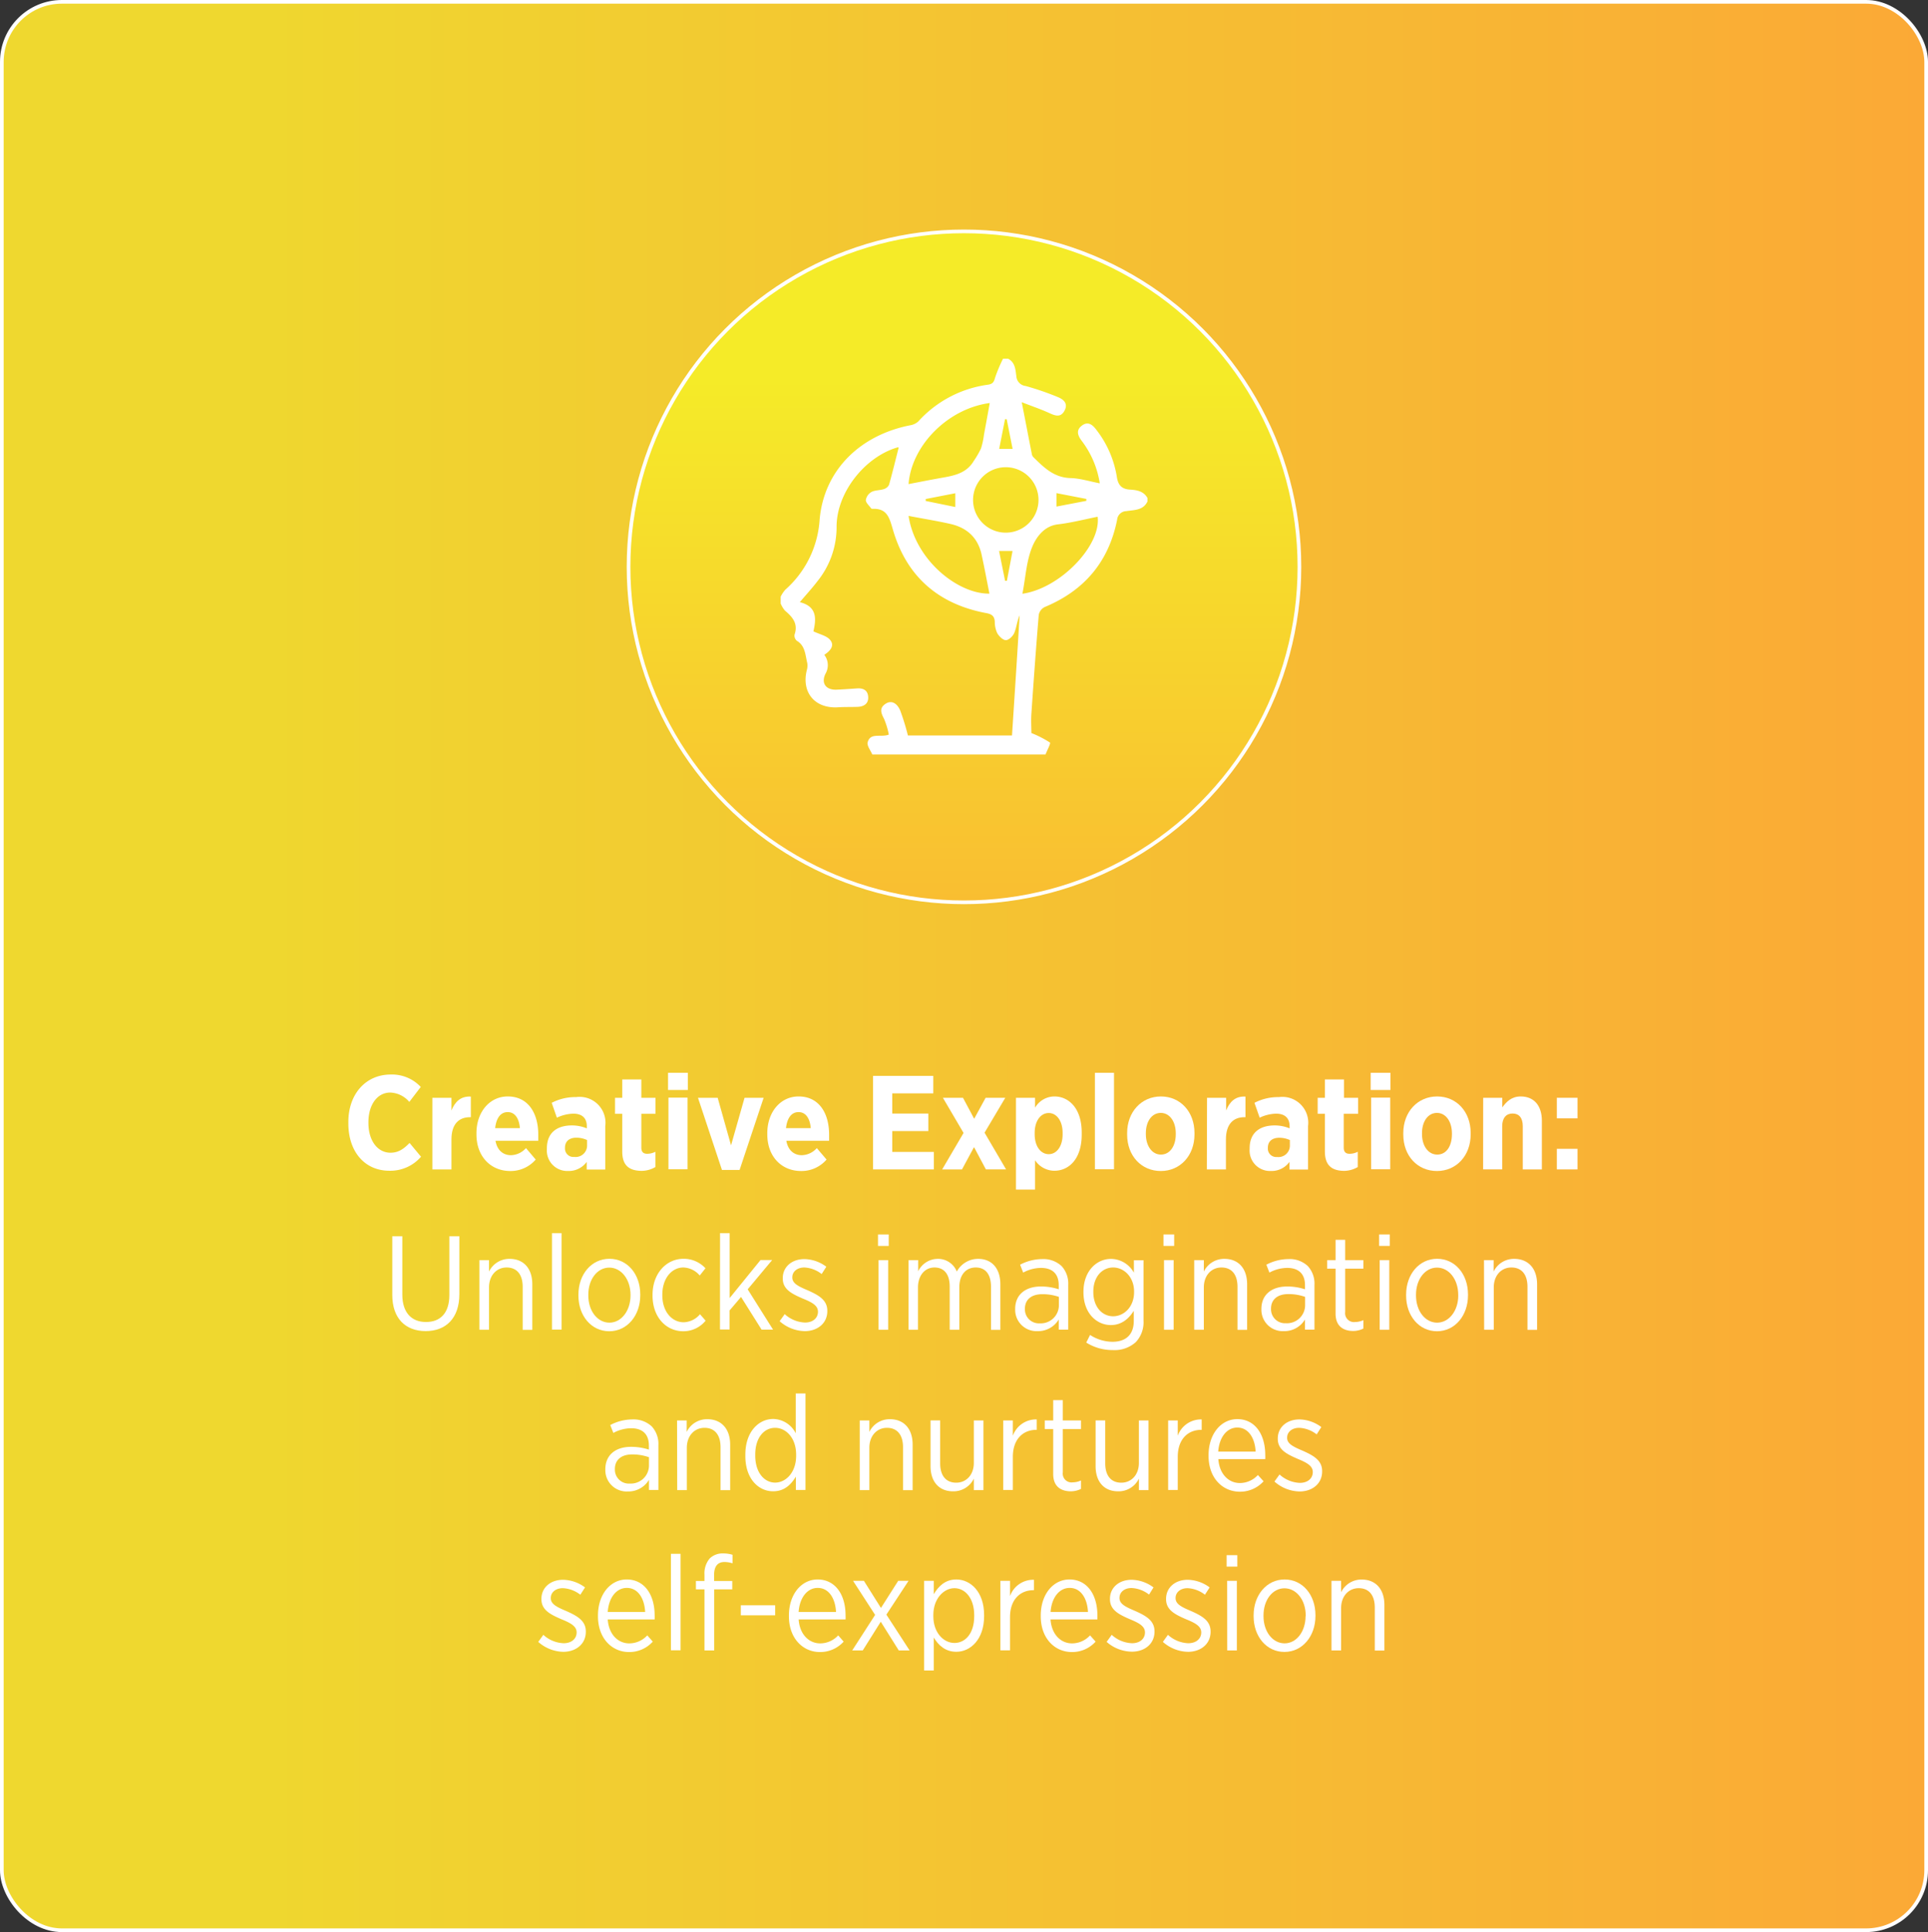 <svg xmlns="http://www.w3.org/2000/svg" xmlns:xlink="http://www.w3.org/1999/xlink" viewBox="0 0 505.05 506.08"><rect x="0" y="0" width="505.05" height="506.08" fill="#333333" stroke="none"/><defs><style>.cls-1,.cls-2{stroke:#fff;stroke-miterlimit:10;stroke-width:0.96px;}.cls-1{fill:url(#linear-gradient);}.cls-2{fill:url(#linear-gradient-2);}.cls-3{fill:#fff;}</style><linearGradient id="linear-gradient" x1="0.48" y1="253.04" x2="504.57" y2="253.04" gradientUnits="userSpaceOnUse"><stop offset="0.12" stop-color="#efd82f"/><stop offset="1" stop-color="#fba936"/></linearGradient><linearGradient id="linear-gradient-2" x1="-4963.39" y1="-3047.17" x2="-4963.39" y2="-3274.71" gradientTransform="translate(-4710.87 -2975.24) rotate(180)" gradientUnits="userSpaceOnUse"><stop offset="0.12" stop-color="#f5eb28"/><stop offset="1" stop-color="#fba936"/></linearGradient></defs><g id="Layer_2" data-name="Layer 2"><g id="Layer_1-2" data-name="Layer 1"><rect class="cls-1" x="0.48" y="0.48" width="504.09" height="505.12" rx="15.74"/><circle class="cls-2" cx="252.52" cy="148.48" r="87.87"/><path class="cls-3" d="M273.88,197.63H228.5c-.44-1.08-1.46-2.32-1.21-3.21.75-2.64,3.42-1.17,5.54-2a20.86,20.86,0,0,0-1.23-4.09c-.82-1.56-1.33-2.89.41-4,1.39-.91,2.9-.33,3.82,1.81a63.14,63.14,0,0,1,2,6.5H265.1c.69-10.59,1.37-21,2-31.46-.67,1.51-.81,3.15-1.4,4.6-.35.84-1.44,1.89-2.2,1.9s-1.79-1-2.27-1.84a6.83,6.83,0,0,1-.64-3c-.1-1.55-.86-2-2.35-2.27-12.49-2.36-20.79-9.63-24.34-21.84-.9-3.07-1.49-5.58-5.29-5.45-.14,0-.35,0-.42-.13-.51-.72-1.4-1.46-1.38-2.18a3,3,0,0,1,1.49-2.11c.93-.49,2.16-.4,3.21-.74a2.25,2.25,0,0,0,1.37-1.11c.91-3.23,1.7-6.5,2.53-9.77a.36.36,0,0,0-.26-.06c-8.59,2.46-16.07,11.9-16,20.91a22.5,22.5,0,0,1-5,14.13c-1.37,1.8-2.91,3.47-4.63,5.51,4.57,1.15,4.31,4.4,3.56,7.64,1.62.79,3.46,1.14,4.38,2.25,1.29,1.55-.07,2.95-1.53,3.9a4.45,4.45,0,0,1,.33,4.92c-1.25,2.51.09,4.35,2.94,4.21,1.78-.08,3.55-.21,5.33-.33s2.83.62,2.9,2.31-1.14,2.46-2.75,2.52c-1.78.07-3.56,0-5.33.13-6,.28-9.44-4-8-9.76a4.16,4.16,0,0,0,.11-1.88c-.52-2.1-.5-4.47-2.74-5.81a1.78,1.78,0,0,1-.59-1.59c1-2.87-.51-4.62-2.5-6.29a6.86,6.86,0,0,1-1.13-1.88v-1.78a8.6,8.6,0,0,1,1.21-1.82,26.75,26.75,0,0,0,9-18.45c1.19-13,10.72-22.09,23.75-24.63a4.08,4.08,0,0,0,2.09-1,30,30,0,0,1,18.24-9.62c1.32-.19,1.59-.77,1.9-1.91a40.07,40.07,0,0,1,2.06-4.9h1.33c1.88,1,1.92,2.88,2.16,4.59a2.74,2.74,0,0,0,2.45,2.56,73.47,73.47,0,0,1,8.35,2.87c1.51.6,2.84,1.66,1.82,3.58s-2.47,1.32-4,.63c-2.18-1-4.44-1.76-7.21-2.84,1,5.06,1.82,9.39,2.67,13.71a1.54,1.54,0,0,0,.43.74c2.72,2.67,5.36,5.3,9.64,5.42,2.51.06,5,.87,7.7,1.38a24.45,24.45,0,0,0-4.68-11.06c-1.06-1.39-1.65-2.82,0-4.06s2.85-.18,3.86,1.2a27,27,0,0,1,5.27,12.08c.32,2.29,1.24,3.36,3.52,3.49,1.77.1,3.53.41,4.53,2.2v.89c-1.12,2.39-3.51,2.21-5.53,2.54a2.49,2.49,0,0,0-2.43,2.29c-2.2,11-8.62,18.55-19,22.85a2.92,2.92,0,0,0-1.52,2c-.72,8.63-1.34,17.26-1.93,25.9-.13,1.89,0,3.8,0,5.09a28.15,28.15,0,0,1,4.86,2.49C275.3,194.68,274.3,196.53,273.88,197.63ZM238,126.8c2.67-.51,5.13-1,7.6-1.45,3.59-.66,7.35-1,9.49-4.62a23.87,23.87,0,0,0,1.89-3.27,20.41,20.41,0,0,0,.79-3.68c.5-2.7,1-5.41,1.5-8.21C248.37,107,238.79,116.62,238,126.8Zm0,8.33c1.81,11.72,13.05,20.5,21.18,20.36-.65-3.34-1.28-6.67-2-10-.91-4.54-3.78-7.23-8.17-8.24C245.46,136.44,241.83,135.87,238,135.13Zm25.38,4.39a8.57,8.57,0,1,0,.18-17.14,8.57,8.57,0,0,0-.18,17.14Zm4.46,16c9.86-1.39,20.65-12.62,19.69-20.17-3.47.7-6.92,1.59-10.42,2s-5.49,3.2-6.5,5.4C268.87,146.61,268.7,151.09,267.82,155.56Zm16.73-24.33,0-.5-7.82-1.52v3.52ZM263.71,109.8l-.44,0-1.53,7.78h3.52C264.72,114.9,264.22,112.35,263.71,109.8Zm-13.47,23V129.2l-7.74,1.51,0,.51Zm11.47,11.52c.56,2.79,1.07,5.3,1.58,7.82h.47l1.48-7.81Z"/><path class="cls-3" d="M91.25,294.24v-.32c0-7.42,4.62-12.46,11.09-12.46a10.32,10.32,0,0,1,7.88,3.25l-3,3.92a6.85,6.85,0,0,0-5-2.45c-3.29,0-5.71,3.05-5.71,7.81v.11c0,4.86,2.52,7.84,5.78,7.84,2,0,3.39-.91,5-2.56l3,3.61a10.64,10.64,0,0,1-8.29,3.67C95.59,306.66,91.25,301.73,91.25,294.24Z"/><path class="cls-3" d="M113.26,287.55h5v3.33c.91-2.28,2.42-3.79,5.08-3.65v5.4h-.21c-3,0-4.87,1.89-4.87,5.81v7.87h-5Z"/><path class="cls-3" d="M124.81,297.14v-.31c0-5.57,3.47-9.63,8.19-9.63,5.36,0,8,4.38,8,10,0,.28,0,.87,0,1.61h-11.2c.42,2.48,2,3.78,4.06,3.78a5.46,5.46,0,0,0,3.92-1.86l2.55,3a8.65,8.65,0,0,1-6.68,3C128.63,306.73,124.81,303,124.81,297.14Zm11.38-1.64c-.21-2.59-1.33-4.2-3.19-4.2s-3,1.54-3.29,4.2Z"/><path class="cls-3" d="M143.26,301v-.21c0-4.13,2.69-6,6.54-6a10.2,10.2,0,0,1,3.92.77V295c0-2.17-1.29-3.29-3.53-3.29a10.71,10.71,0,0,0-4.31,1.05l-1.36-3.89a13.42,13.42,0,0,1,6.4-1.5,6.77,6.77,0,0,1,7.63,7.6v11.37h-4.86v-2a5.77,5.77,0,0,1-4.87,2.38A5.34,5.34,0,0,1,143.26,301Zm10.53-.81v-1.57A6.68,6.68,0,0,0,151,298c-1.82,0-3,.91-3,2.63v.07a2.2,2.2,0,0,0,2.42,2.34A3,3,0,0,0,153.79,300.15Z"/><path class="cls-3" d="M163,301.62v-9.87h-1.89v-4.2H163v-4.8h5v4.8h3.71v4.2h-3.71v8.86c0,1.08.49,1.61,1.54,1.61a4.77,4.77,0,0,0,2.14-.53v4a7.23,7.23,0,0,1-3.68,1C165.06,306.63,163,305.51,163,301.62Z"/><path class="cls-3" d="M175,281h5.18v4.51H175Zm.1,6.51h5v18.76h-5Z"/><path class="cls-3" d="M182.84,287.55H188l3.5,12.46,3.54-12.46h5l-6.3,18.9h-4.62Z"/><path class="cls-3" d="M201,297.14v-.31c0-5.57,3.47-9.63,8.19-9.63,5.36,0,8,4.38,8,10,0,.28,0,.87,0,1.61h-11.2c.42,2.48,2,3.78,4.06,3.78a5.46,5.46,0,0,0,3.92-1.86l2.55,3a8.65,8.65,0,0,1-6.68,3C204.79,306.73,201,303,201,297.14Zm11.38-1.64c-.21-2.59-1.33-4.2-3.19-4.2s-3,1.54-3.29,4.2Z"/><path class="cls-3" d="M228.69,281.81h15.79v4.58H233.73v5.29h9.45v4.59h-9.45v5.46h10.89v4.58H228.69Z"/><path class="cls-3" d="M255.19,293.05l3-5.5h5.15l-5.43,9.14,5.64,9.62h-5.29l-3.11-5.84L252,306.31h-5.19l5.6-9.55L247,287.55h5.26Z"/><path class="cls-3" d="M266.14,287.55h5v2.59a5.91,5.91,0,0,1,5.07-2.94c3.72,0,7.15,3.05,7.15,9.45v.56c0,6.41-3.4,9.45-7.15,9.45a6.09,6.09,0,0,1-5.07-2.76v7.7h-5Zm12.22,9.56v-.35c0-3.19-1.58-5.22-3.64-5.22s-3.68,2-3.68,5.22v.35c0,3.18,1.61,5.21,3.68,5.21S278.36,300.29,278.36,297.11Z"/><path class="cls-3" d="M286.82,281h5v25.27h-5Z"/><path class="cls-3" d="M295.26,297.18v-.39c0-5.57,3.78-9.59,8.85-9.59s8.79,4,8.79,9.56v.38c0,5.57-3.75,9.59-8.82,9.59S295.26,302.78,295.26,297.18Zm12.74-.07v-.25c0-3-1.54-5.35-3.92-5.35s-3.92,2.27-3.92,5.32v.24c0,3,1.57,5.36,3.95,5.36S308,300.15,308,297.11Z"/><path class="cls-3" d="M316.19,287.55h5v3.33c.91-2.28,2.41-3.79,5.07-3.65v5.4H326c-3,0-4.86,1.89-4.86,5.81v7.87h-5Z"/><path class="cls-3" d="M327.35,301v-.21c0-4.13,2.7-6,6.55-6a10.28,10.28,0,0,1,3.92.77V295c0-2.17-1.3-3.29-3.54-3.29a10.61,10.61,0,0,0-4.3,1.05l-1.37-3.89a13.43,13.43,0,0,1,6.41-1.5,6.78,6.78,0,0,1,7.63,7.6v11.37h-4.87v-2a5.76,5.76,0,0,1-4.86,2.38A5.34,5.34,0,0,1,327.35,301Zm10.54-.81v-1.57a6.73,6.73,0,0,0-2.77-.6c-1.82,0-3,.91-3,2.63v.07a2.2,2.2,0,0,0,2.41,2.34A3,3,0,0,0,337.89,300.15Z"/><path class="cls-3" d="M347.06,301.62v-9.87h-1.89v-4.2h1.89v-4.8h5v4.8h3.71v4.2H352v8.86c0,1.08.49,1.61,1.54,1.61a4.73,4.73,0,0,0,2.13-.53v4a7.22,7.22,0,0,1-3.67,1C349.16,306.63,347.06,305.51,347.06,301.62Z"/><path class="cls-3" d="M359.06,281h5.18v4.51h-5.18Zm.11,6.51h5v18.76h-5Z"/><path class="cls-3" d="M367.6,297.18v-.39c0-5.57,3.78-9.59,8.86-9.59s8.79,4,8.79,9.56v.38c0,5.57-3.75,9.59-8.83,9.59S367.6,302.78,367.6,297.18Zm12.74-.07v-.25c0-3-1.54-5.35-3.92-5.35s-3.92,2.27-3.92,5.32v.24c0,3,1.58,5.36,4,5.36S380.34,300.15,380.34,297.11Z"/><path class="cls-3" d="M388.53,287.55h5v2.52c1.09-1.51,2.45-2.87,4.83-2.87,3.51,0,5.54,2.45,5.54,6.34v12.77h-5V295c0-2.21-1-3.33-2.66-3.33s-2.73,1.12-2.73,3.33v11.3h-5Z"/><path class="cls-3" d="M407.82,287.55h5.42v5.39h-5.42Zm0,13.37h5.42v5.39h-5.42Z"/><path class="cls-3" d="M102.76,339.18V323.81h2.63v15.3c0,4.62,2.34,7.17,6.19,7.17s6.13-2.41,6.13-7.07v-15.4h2.62V339c0,6.3-3.53,9.66-8.82,9.66S102.76,345.34,102.76,339.18Z"/><path class="cls-3" d="M125.58,330.07h2.52v3a5.91,5.91,0,0,1,5.39-3.33c3.71,0,5.95,2.56,5.95,6.66v11.93h-2.52V337.08c0-3.26-1.54-5.08-4.2-5.08s-4.62,2.1-4.62,5.22v11.09h-2.52Z"/><path class="cls-3" d="M144.59,323h2.52v25.27h-2.52Z"/><path class="cls-3" d="M151.52,339.35v-.24c0-5.32,3.43-9.39,8.12-9.39s8.08,4,8.08,9.35v.21c0,5.32-3.43,9.42-8.12,9.42S151.52,344.67,151.52,339.35Zm13.65,0v-.18c0-4.09-2.45-7.14-5.57-7.14s-5.49,3.05-5.49,7.11v.17c0,4.1,2.41,7.14,5.53,7.14S165.17,343.34,165.17,339.32Z"/><path class="cls-3" d="M170.94,339.39v-.25c0-5.53,3.57-9.42,8.12-9.42a7.72,7.72,0,0,1,5.74,2.49l-1.5,1.89A5.88,5.88,0,0,0,179,332c-3.05,0-5.5,2.87-5.5,7.1v.18c0,4.3,2.52,7.07,5.6,7.07a5.84,5.84,0,0,0,4.27-2.1l1.47,1.68A7.48,7.48,0,0,1,179,348.7C174.41,348.7,170.94,344.92,170.94,339.39Z"/><path class="cls-3" d="M188.62,323h2.52v17l8.08-9.95h3.05l-6.41,7.67,6.65,10.57h-3l-5.39-8.57-3,3.53v5h-2.52Z"/><path class="cls-3" d="M204.23,346.07l1.33-1.85a8.33,8.33,0,0,0,5.32,2.2c2,0,3.39-1.12,3.39-2.83v0c0-1.61-1.5-2.45-4-3.46-2.91-1.26-5.22-2.42-5.22-5.25v-.08c0-3,2.42-5,5.67-5a9.9,9.9,0,0,1,5.74,2l-1.22,1.92A8,8,0,0,0,210.7,332c-1.92,0-3.15,1.13-3.15,2.56v.07c0,1.54,1.58,2.31,4.06,3.36,3,1.33,5.11,2.59,5.11,5.36v.07c0,3.25-2.62,5.25-5.91,5.25A10.19,10.19,0,0,1,204.23,346.07Z"/><path class="cls-3" d="M230,323.35h2.81v3H230Zm.14,6.72h2.52v18.24h-2.52Z"/><path class="cls-3" d="M238,330.07h2.52V333a5.72,5.72,0,0,1,5.12-3.26,5.27,5.27,0,0,1,5,3.33,6.33,6.33,0,0,1,5.6-3.33c3.53,0,5.81,2.45,5.81,6.69v11.9H259.6V337.08c0-3.33-1.47-5.08-4-5.08s-4.3,1.89-4.3,5.18v11.13h-2.52V337c0-3.25-1.47-5-4-5s-4.31,2.13-4.31,5.22v11.09H238Z"/><path class="cls-3" d="M265.93,343v-.14c0-3.75,2.7-5.88,6.72-5.88a14.94,14.94,0,0,1,4.69.73v-1.08c0-3-1.71-4.52-4.65-4.52a9.91,9.91,0,0,0-4.66,1.23l-.81-2.07a12.58,12.58,0,0,1,5.75-1.47,7,7,0,0,1,5.11,1.82,6.78,6.78,0,0,1,1.75,4.94v11.72h-2.49v-2.66a6.28,6.28,0,0,1-5.56,3.05A5.58,5.58,0,0,1,265.93,343Zm11.45-1V339.7A12.91,12.91,0,0,0,273,339c-2.91,0-4.52,1.5-4.52,3.81v.11a3.66,3.66,0,0,0,3.89,3.71A4.75,4.75,0,0,0,277.38,342Z"/><path class="cls-3" d="M284.55,351.67l1-2a10.87,10.87,0,0,0,5.88,1.79c3.44,0,5.57-1.82,5.57-5.46v-2.66c-1.26,2-3.11,3.74-6,3.74-3.71,0-7.18-3.08-7.18-8.57v-.14c0-5.5,3.5-8.62,7.21-8.62a6.92,6.92,0,0,1,6,3.61v-3.26h2.52V345.9a7.62,7.62,0,0,1-2,5.63,8.28,8.28,0,0,1-6.06,2.1A12.9,12.9,0,0,1,284.55,351.67Zm12.53-13.23v-.1c0-3.92-2.7-6.34-5.49-6.34s-5.19,2.34-5.19,6.34v.07c0,3.95,2.35,6.37,5.19,6.37S297.08,342.33,297.08,338.44Z"/><path class="cls-3" d="M304.78,323.35h2.8v3h-2.8Zm.14,6.72h2.52v18.24h-2.52Z"/><path class="cls-3" d="M312.83,330.07h2.52v3a5.91,5.91,0,0,1,5.39-3.33c3.71,0,5.95,2.56,5.95,6.66v11.93h-2.52V337.08c0-3.26-1.54-5.08-4.2-5.08s-4.62,2.1-4.62,5.22v11.09h-2.52Z"/><path class="cls-3" d="M330.43,343v-.14c0-3.75,2.7-5.88,6.73-5.88a15,15,0,0,1,4.69.73v-1.08c0-3-1.72-4.52-4.66-4.52a9.94,9.94,0,0,0-4.66,1.23l-.8-2.07a12.54,12.54,0,0,1,5.74-1.47,6.94,6.94,0,0,1,5.11,1.82,6.78,6.78,0,0,1,1.75,4.94v11.72h-2.48v-2.66a6.29,6.29,0,0,1-5.57,3.05A5.58,5.58,0,0,1,330.43,343Zm11.45-1V339.7a12.82,12.82,0,0,0-4.41-.73c-2.91,0-4.52,1.5-4.52,3.81v.11a3.66,3.66,0,0,0,3.89,3.71A4.75,4.75,0,0,0,341.88,342Z"/><path class="cls-3" d="M349.86,344.08V332.31h-2.21v-2.24h2.21v-5.32h2.52v5.32h4.76v2.24h-4.76v11.35a2.32,2.32,0,0,0,2.63,2.62,5.27,5.27,0,0,0,2.13-.49V348a6.07,6.07,0,0,1-2.73.63C351.82,348.59,349.86,347.33,349.86,344.08Z"/><path class="cls-3" d="M361.27,323.35h2.8v3h-2.8Zm.14,6.72h2.52v18.24h-2.52Z"/><path class="cls-3" d="M368.34,339.35v-.24c0-5.32,3.43-9.39,8.12-9.39s8.09,4,8.09,9.35v.21c0,5.32-3.43,9.42-8.12,9.42S368.34,344.67,368.34,339.35Zm13.65,0v-.18c0-4.09-2.45-7.14-5.56-7.14s-5.5,3.05-5.5,7.11v.17c0,4.1,2.41,7.14,5.53,7.14S382,343.34,382,339.32Z"/><path class="cls-3" d="M388.74,330.07h2.52v3a5.91,5.91,0,0,1,5.39-3.33c3.72,0,6,2.56,6,6.66v11.93h-2.52V337.08c0-3.26-1.54-5.08-4.21-5.08s-4.62,2.1-4.62,5.22v11.09h-2.52Z"/><path class="cls-3" d="M158.57,385v-.14c0-3.75,2.69-5.88,6.72-5.88a14.94,14.94,0,0,1,4.69.73v-1.08c0-3-1.72-4.52-4.65-4.52a9.91,9.91,0,0,0-4.66,1.23l-.81-2.07a12.57,12.57,0,0,1,5.74-1.47,7,7,0,0,1,5.12,1.82,6.78,6.78,0,0,1,1.75,4.94v11.72H170v-2.66a6.28,6.28,0,0,1-5.56,3.05A5.58,5.58,0,0,1,158.57,385ZM170,384V381.7a12.93,12.93,0,0,0-4.42-.73c-2.9,0-4.51,1.5-4.51,3.81v.11A3.65,3.65,0,0,0,165,388.6,4.75,4.75,0,0,0,170,384Z"/><path class="cls-3" d="M177.36,372.07h2.52v3a5.91,5.91,0,0,1,5.39-3.33c3.72,0,6,2.56,6,6.66v11.93h-2.52V379.08c0-3.26-1.54-5.08-4.2-5.08s-4.63,2.1-4.63,5.22v11.09h-2.52Z"/><path class="cls-3" d="M195.25,381.39V381c0-6.06,3.57-9.32,7.28-9.32a6.76,6.76,0,0,1,5.92,3.75V365H211v25.27h-2.52v-3.5c-1.23,2.07-3,3.85-5.92,3.85C198.82,390.66,195.25,387.48,195.25,381.39Zm13.3,0V381c0-4.31-2.62-7-5.5-7s-5.21,2.55-5.21,7v.28c0,4.44,2.38,7.07,5.21,7.07S208.55,385.66,208.55,381.35Z"/><path class="cls-3" d="M225.21,372.07h2.52v3a5.9,5.9,0,0,1,5.39-3.33c3.71,0,5.95,2.56,5.95,6.66v11.93h-2.52V379.08c0-3.26-1.54-5.08-4.2-5.08s-4.62,2.1-4.62,5.22v11.09h-2.52Z"/><path class="cls-3" d="M243.76,384.05v-12h2.52v11.24c0,3.26,1.54,5.08,4.2,5.08s4.62-2.07,4.62-5.18V372.07h2.52v18.24H255.1v-3a5.9,5.9,0,0,1-5.39,3.32C246,390.66,243.76,388.11,243.76,384.05Z"/><path class="cls-3" d="M262.8,372.07h2.52v4a6.44,6.44,0,0,1,6.26-4.27v2.73h-.14c-3.39,0-6.12,2.38-6.12,7.07v8.68H262.8Z"/><path class="cls-3" d="M275.89,386.08V374.31h-2.21v-2.24h2.21v-5.32h2.52v5.32h4.76v2.24h-4.76v11.35a2.31,2.31,0,0,0,2.62,2.62,5.35,5.35,0,0,0,2.14-.49V390a6.1,6.1,0,0,1-2.73.63C277.85,390.59,275.89,389.33,275.89,386.08Z"/><path class="cls-3" d="M287,384.05v-12h2.52v11.24c0,3.26,1.54,5.08,4.2,5.08s4.62-2.07,4.62-5.18V372.07h2.52v18.24h-2.52v-3a5.89,5.89,0,0,1-5.39,3.32C289.22,390.66,287,388.11,287,384.05Z"/><path class="cls-3" d="M306,372.07h2.52v4a6.45,6.45,0,0,1,6.27-4.27v2.73h-.14c-3.4,0-6.13,2.38-6.13,7.07v8.68H306Z"/><path class="cls-3" d="M316.59,381.35v-.17c0-5.57,3.26-9.46,7.53-9.46,4.59,0,7.32,3.92,7.32,9.42a9.75,9.75,0,0,1,0,1.05H319.15c.28,4,2.76,6.27,5.63,6.27a6.42,6.42,0,0,0,4.73-2.1L331,388a8.27,8.27,0,0,1-6.27,2.73C320.23,390.7,316.59,387.13,316.59,381.35Zm12.33-1.12c-.18-3.47-1.83-6.3-4.8-6.3-2.7,0-4.73,2.49-5,6.3Z"/><path class="cls-3" d="M333.85,388.07l1.33-1.85a8.33,8.33,0,0,0,5.32,2.2c2,0,3.39-1.12,3.39-2.83v0c0-1.61-1.5-2.45-3.95-3.46-2.91-1.26-5.22-2.42-5.22-5.25v-.08c0-3,2.42-5,5.67-5a9.9,9.9,0,0,1,5.74,2l-1.22,1.92a8,8,0,0,0-4.59-1.72c-1.92,0-3.15,1.13-3.15,2.56v.07c0,1.54,1.58,2.31,4.06,3.36,3,1.33,5.11,2.59,5.11,5.36v.07c0,3.25-2.62,5.25-5.91,5.25A10.19,10.19,0,0,1,333.85,388.07Z"/><path class="cls-3" d="M141,430.07l1.33-1.85a8.33,8.33,0,0,0,5.32,2.2c2,0,3.4-1.12,3.4-2.83v0c0-1.61-1.51-2.45-4-3.46-2.91-1.26-5.22-2.42-5.22-5.25v-.08c0-3,2.42-5,5.68-5a9.92,9.92,0,0,1,5.74,2l-1.23,1.92a8,8,0,0,0-4.59-1.72c-1.92,0-3.15,1.13-3.15,2.56v.07c0,1.54,1.58,2.31,4.06,3.36,3,1.33,5.12,2.59,5.12,5.36v.07c0,3.25-2.63,5.25-5.92,5.25A10.19,10.19,0,0,1,141,430.07Z"/><path class="cls-3" d="M156.64,423.35v-.17c0-5.57,3.26-9.46,7.53-9.46,4.59,0,7.32,3.92,7.32,9.42a9.75,9.75,0,0,1,0,1.05H159.2c.28,4,2.76,6.27,5.63,6.27a6.42,6.42,0,0,0,4.73-2.1L171,430a8.27,8.27,0,0,1-6.27,2.73C160.28,432.7,156.64,429.13,156.64,423.35ZM169,422.23c-.18-3.47-1.83-6.3-4.8-6.3-2.7,0-4.73,2.49-5,6.3Z"/><path class="cls-3" d="M175.75,407h2.52v25.27h-2.52Z"/><path class="cls-3" d="M184.54,416.31H182.3v-2.2h2.24v-1.68a6,6,0,0,1,1.4-4.24,4.81,4.81,0,0,1,3.53-1.29,8,8,0,0,1,2.42.35v2.24a7.36,7.36,0,0,0-2.07-.35c-1.82,0-2.76,1.12-2.76,3.43v1.54h4.76v2.2h-4.73v16h-2.55Z"/><path class="cls-3" d="M194.06,420.48h9v2.63h-9Z"/><path class="cls-3" d="M206.66,423.35v-.17c0-5.57,3.25-9.46,7.52-9.46,4.59,0,7.32,3.92,7.32,9.42a9.75,9.75,0,0,1,0,1.05H209.21c.28,4,2.77,6.27,5.64,6.27a6.41,6.41,0,0,0,4.72-2.1L221,430a8.27,8.27,0,0,1-6.27,2.73C210.3,432.7,206.66,429.13,206.66,423.35ZM219,422.23c-.18-3.47-1.82-6.3-4.8-6.3-2.69,0-4.72,2.49-5,6.3Z"/><path class="cls-3" d="M230.77,421.18l4.52-7.11H238l-5.81,8.86,6.09,9.38h-2.84l-4.72-7.52L226,432.31h-2.76l6-9.31-5.78-8.93h2.84Z"/><path class="cls-3" d="M242.08,414.07h2.52v3.51c1.22-2.07,3-3.86,5.91-3.86,3.71,0,7.28,3.23,7.28,9.28v.35c0,6.06-3.57,9.31-7.28,9.31-2.9,0-4.72-1.75-5.91-3.74v8.64h-2.52Zm13.12,9.28v-.28c0-4.44-2.38-7.07-5.18-7.07s-5.53,2.76-5.53,7v.35c0,4.27,2.66,7,5.53,7S255.2,427.83,255.2,423.35Z"/><path class="cls-3" d="M262.06,414.07h2.52v4a6.45,6.45,0,0,1,6.27-4.27v2.73h-.14c-3.4,0-6.13,2.38-6.13,7.07v8.68h-2.52Z"/><path class="cls-3" d="M272.63,423.35v-.17c0-5.57,3.26-9.46,7.53-9.46,4.58,0,7.31,3.92,7.31,9.42,0,.25,0,.74,0,1.05H275.19c.28,4,2.76,6.27,5.63,6.27a6.42,6.42,0,0,0,4.73-2.1L287,430a8.23,8.23,0,0,1-6.26,2.73C276.27,432.7,272.63,429.13,272.63,423.35ZM285,422.23c-.17-3.47-1.82-6.3-4.79-6.3-2.7,0-4.73,2.49-5,6.3Z"/><path class="cls-3" d="M289.89,430.07l1.33-1.85a8.33,8.33,0,0,0,5.32,2.2c2,0,3.39-1.12,3.39-2.83v0c0-1.61-1.5-2.45-3.95-3.46-2.91-1.26-5.22-2.42-5.22-5.25v-.08c0-3,2.42-5,5.67-5a9.9,9.9,0,0,1,5.74,2L301,417.68a8,8,0,0,0-4.59-1.72c-1.92,0-3.15,1.13-3.15,2.56v.07c0,1.54,1.58,2.31,4.06,3.36,3,1.33,5.11,2.59,5.11,5.36v.07c0,3.25-2.62,5.25-5.91,5.25A10.19,10.19,0,0,1,289.89,430.07Z"/><path class="cls-3" d="M304.62,430.07l1.33-1.85a8.35,8.35,0,0,0,5.32,2.2c2,0,3.4-1.12,3.4-2.83v0c0-1.61-1.51-2.45-4-3.46-2.9-1.26-5.21-2.42-5.21-5.25v-.08c0-3,2.41-5,5.67-5a9.92,9.92,0,0,1,5.74,2l-1.23,1.92A8,8,0,0,0,311.1,416c-1.93,0-3.15,1.13-3.15,2.56v.07c0,1.54,1.57,2.31,4.06,3.36,3,1.33,5.11,2.59,5.11,5.36v.07c0,3.25-2.63,5.25-5.92,5.25A10.21,10.21,0,0,1,304.62,430.07Z"/><path class="cls-3" d="M321.32,407.35h2.8v3h-2.8Zm.14,6.72H324v18.24h-2.52Z"/><path class="cls-3" d="M328.39,423.35v-.24c0-5.32,3.43-9.39,8.12-9.39s8.08,4,8.08,9.35v.21c0,5.32-3.43,9.42-8.12,9.42S328.39,428.67,328.39,423.35Zm13.65,0v-.18c0-4.09-2.45-7.14-5.57-7.14s-5.49,3.05-5.49,7.11v.17c0,4.1,2.41,7.14,5.53,7.14S342,427.34,342,423.32Z"/><path class="cls-3" d="M348.79,414.07h2.52v3a5.91,5.91,0,0,1,5.39-3.33c3.71,0,5.95,2.56,5.95,6.66v11.93h-2.52V421.08c0-3.26-1.54-5.08-4.2-5.08s-4.62,2.1-4.62,5.22v11.09h-2.52Z"/></g></g></svg>